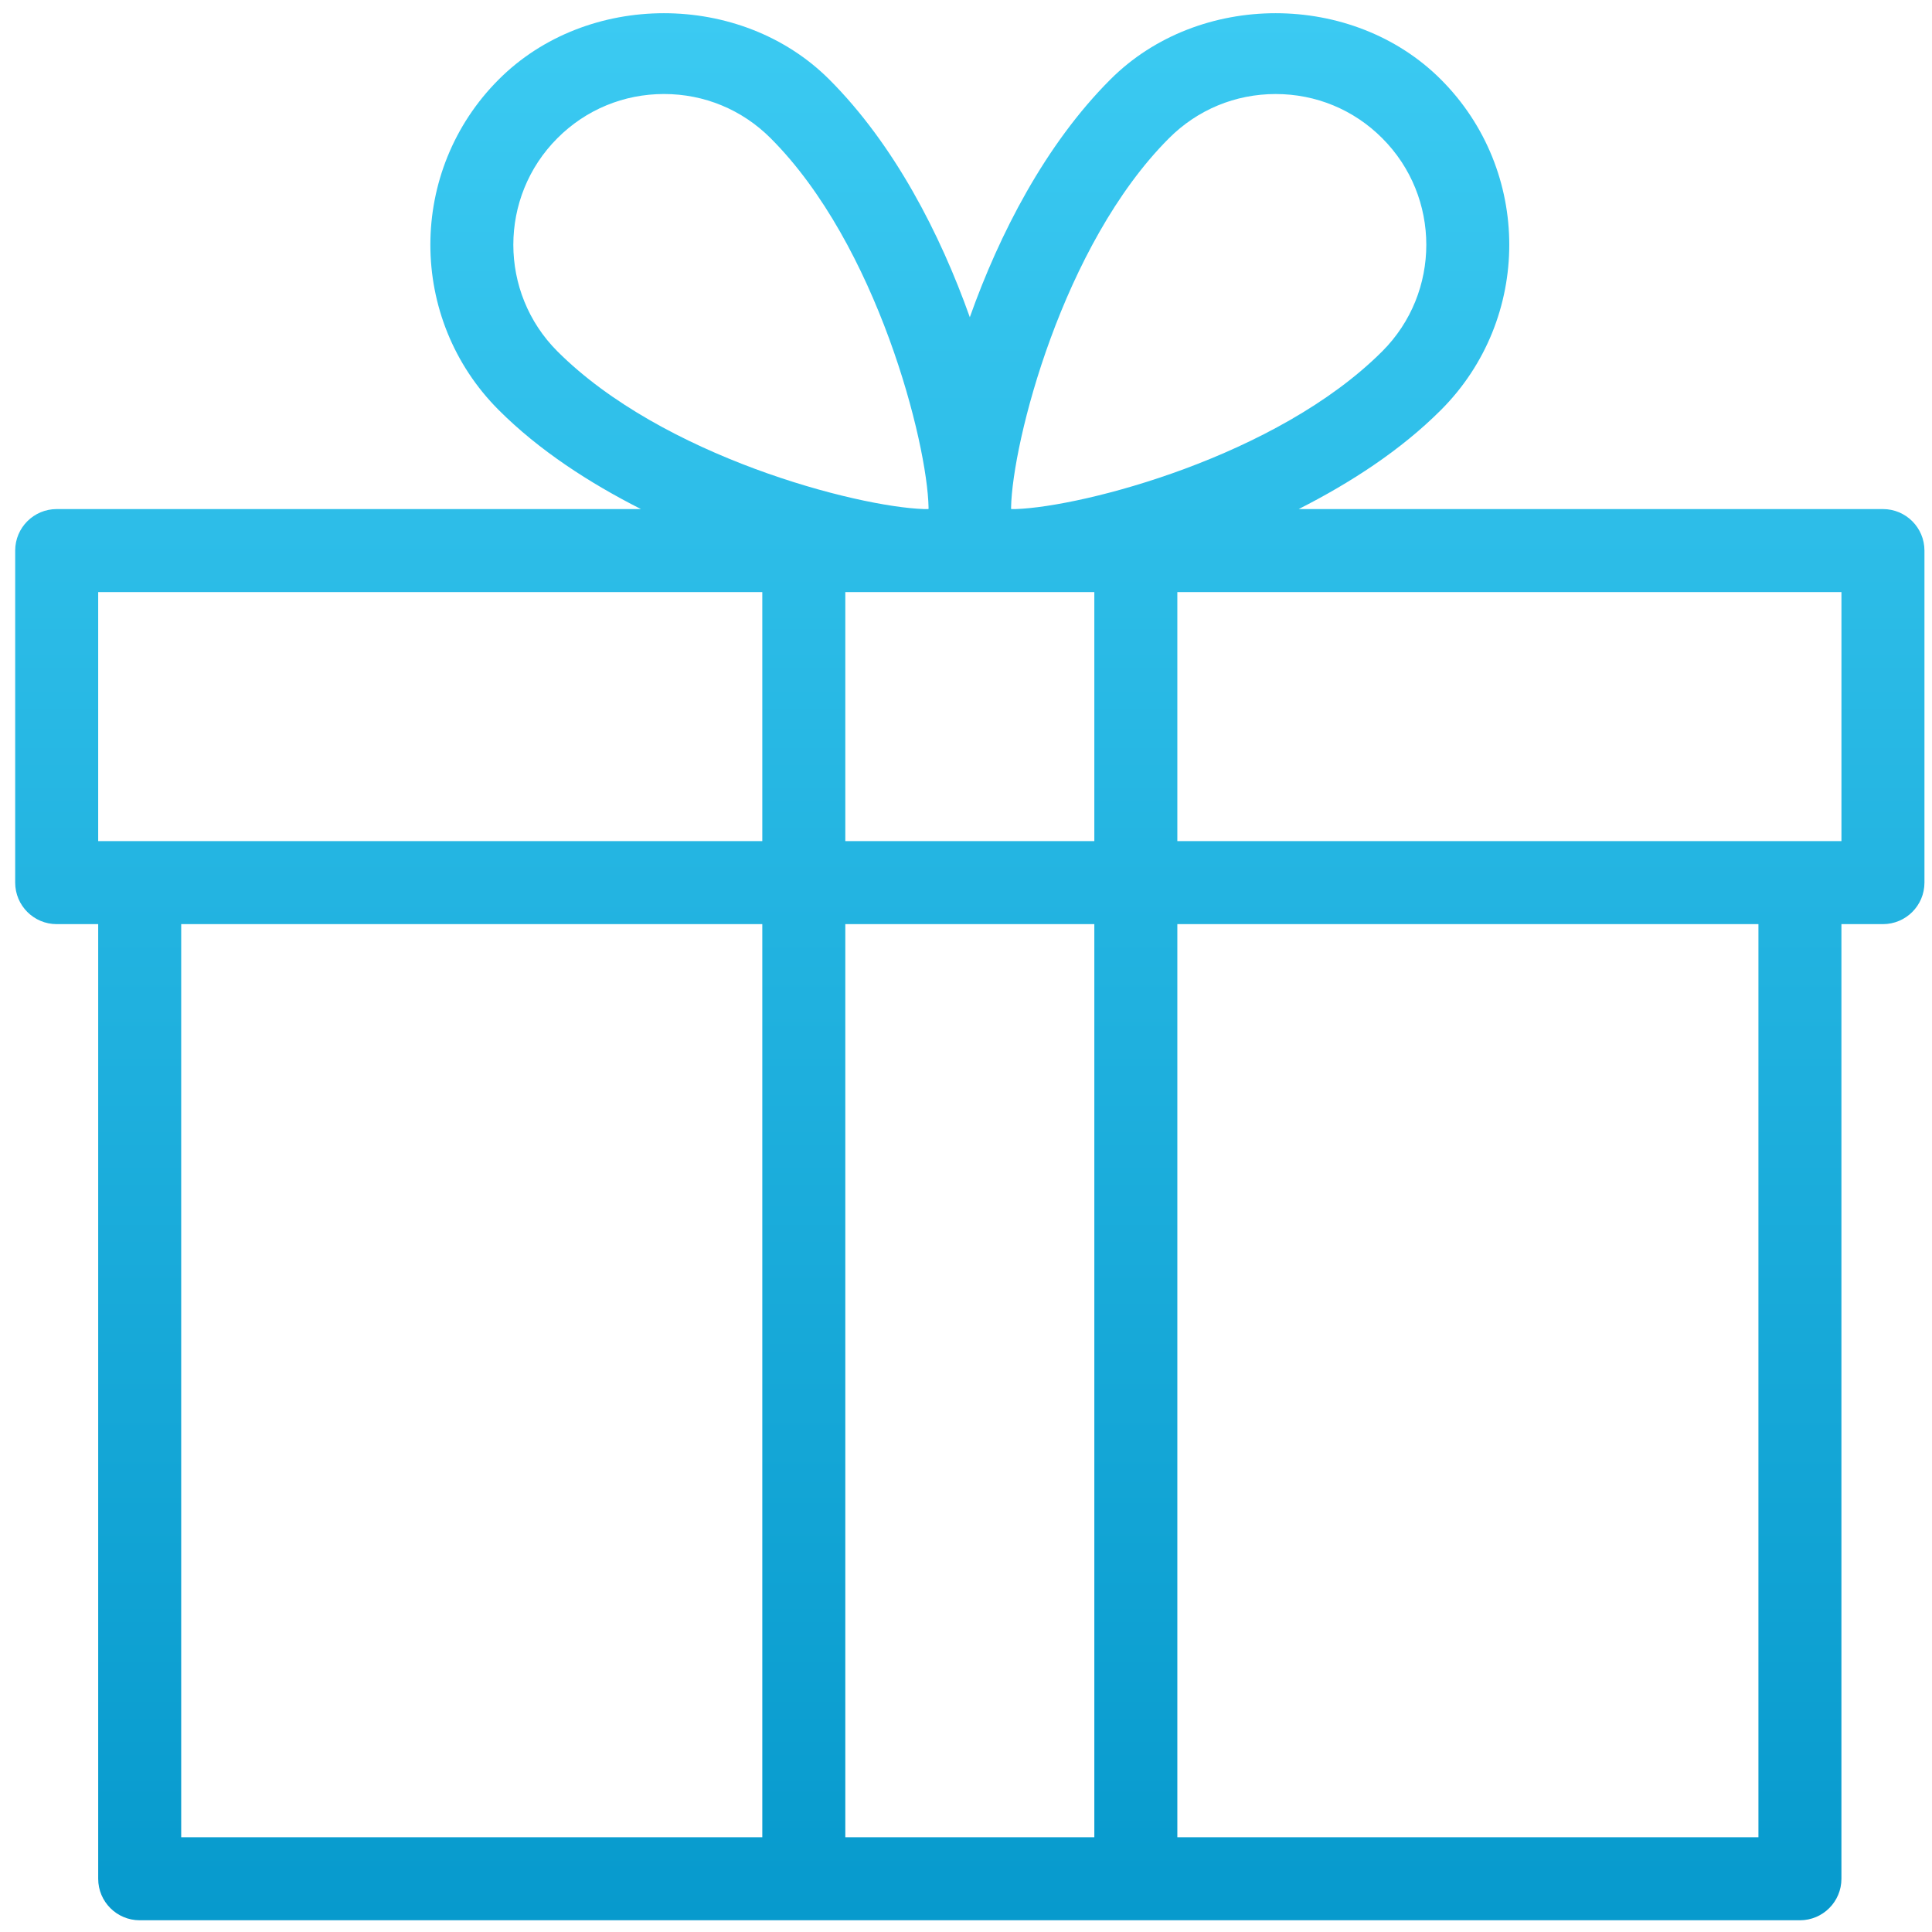 <svg xmlns="http://www.w3.org/2000/svg" width="85" height="85" viewBox="0 0 85 85" fill="none">
  <g clip-path="url(#clip0_34231_15534)">
    <path d="M82.842 22.397H57.138C59.417 21.24 61.619 19.815 63.394 18.04C67.404 14.03 67.404 7.508 63.394 3.497C59.508 -0.389 52.737 -0.392 48.851 3.497C45.988 6.361 43.968 10.298 42.668 13.957C41.368 10.298 39.348 6.361 36.485 3.497C32.595 -0.392 25.82 -0.389 21.942 3.497C17.932 7.507 17.932 14.03 21.942 18.04C23.717 19.815 25.919 21.24 28.198 22.397H2.494C1.486 22.397 0.668 23.215 0.668 24.223V38.832C0.668 39.84 1.486 40.658 2.494 40.658H4.32V82.658C4.32 83.666 5.138 84.484 6.146 84.484H35.363H49.972H79.189C80.197 84.484 81.015 83.666 81.015 82.658V40.658H82.841C83.85 40.658 84.668 39.84 84.668 38.832V24.223C84.668 23.215 83.85 22.397 82.842 22.397ZM33.538 80.832H7.972V40.658H33.538V80.832ZM33.538 37.006H6.146H4.32V26.05H33.538V37.006ZM24.524 15.458C21.938 12.872 21.938 8.665 24.524 6.079C25.777 4.823 27.442 4.136 29.213 4.136C30.985 4.136 32.646 4.823 33.903 6.079C38.596 10.772 40.802 19.483 40.853 22.339C40.853 22.357 40.849 22.383 40.849 22.397H40.648C37.679 22.295 29.159 20.089 24.524 15.458ZM48.146 80.832H37.19V40.658H48.146V80.832ZM48.146 37.006H37.19V26.05H40.951H40.955H44.381H44.384H48.146V37.006ZM44.688 22.397H44.487C44.487 22.383 44.483 22.357 44.483 22.339C44.534 19.483 46.74 10.773 51.433 6.08C52.69 4.823 54.351 4.137 56.123 4.137C57.894 4.137 59.559 4.823 60.812 6.08C63.398 8.665 63.398 12.873 60.812 15.458C56.177 20.089 47.657 22.295 44.688 22.397ZM77.364 80.832H51.798V40.658H77.364V80.832ZM81.016 37.006H79.19H51.798V26.05H81.016V37.006Z" fill="url(#paint0_linear_34231_15534)"/>
  </g>
  <defs>
    <linearGradient id="paint0_linear_34231_15534" x1="42.668" y1="0.582" x2="42.668" y2="84.484" gradientUnits="userSpaceOnUse">
      <stop stop-color="#3BCAF2"/>
      <stop offset="1" stop-color="#079ACD"/>
    </linearGradient>
    <clipPath id="clip0_34231_15534">
      <rect width="84" height="84" fill="white" transform="translate(0.668 0.533)"/>
    </clipPath>
  </defs>
</svg>